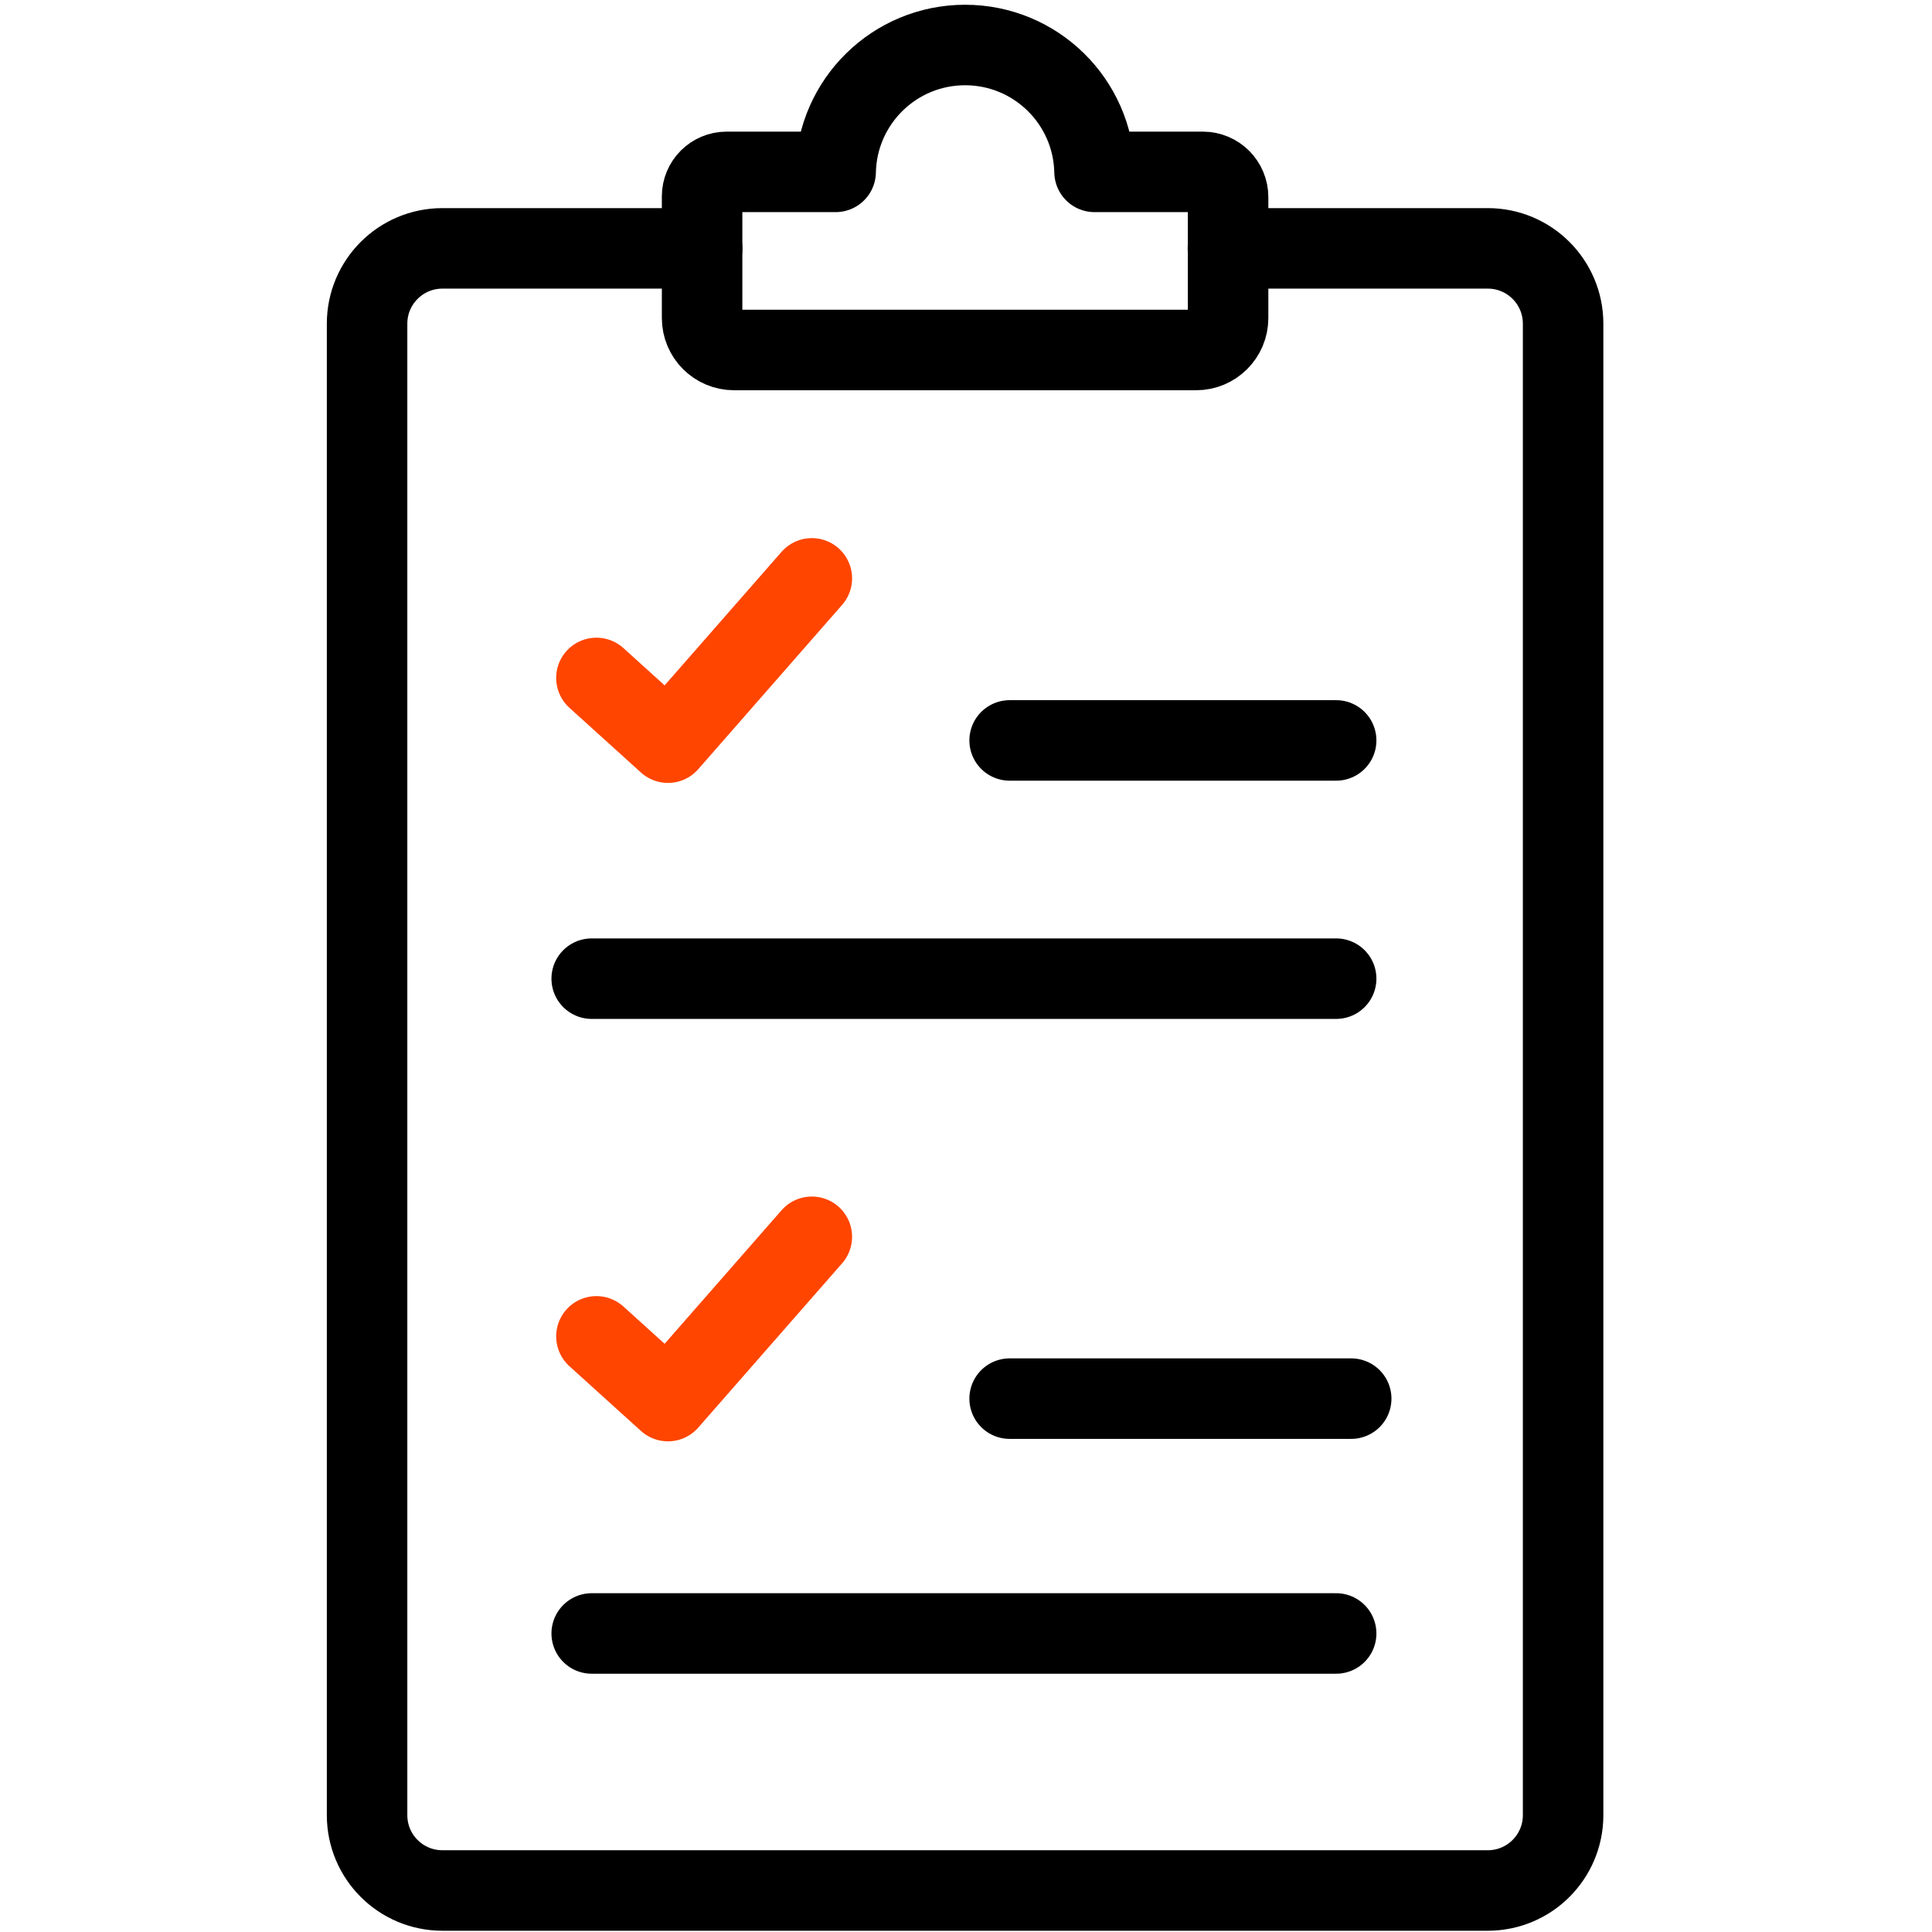 <svg width="600" height="600" viewBox="0 0 600 600" fill="none" xmlns="http://www.w3.org/2000/svg">
<path d="M218.062 77.135H137.388C124.472 77.135 114 87.607 114 100.524V563.721C114 576.638 124.472 587.109 137.388 587.109H462.049C474.966 587.109 485.437 576.638 485.437 563.721V100.524C485.437 87.607 474.966 77.135 462.049 77.135H381.341" stroke="black" stroke-width="25" stroke-miterlimit="10" stroke-linecap="round" stroke-linejoin="round"/>
<path d="M185.223 210.54L207.442 230.643L252.122 179.616" stroke="#FF4500" stroke-width="25" stroke-miterlimit="10" stroke-linecap="round" stroke-linejoin="round"/>
<path d="M313.55 229.945H414.955" stroke="black" stroke-width="25" stroke-miterlimit="10" stroke-linecap="round"/>
<path d="M183.758 303.933H414.955" stroke="black" stroke-width="25" stroke-miterlimit="10" stroke-linecap="round"/>
<path d="M185.223 415.019L207.442 435.122L252.122 384.095" stroke="#FF4500" stroke-width="25" stroke-miterlimit="10" stroke-linecap="round" stroke-linejoin="round"/>
<path d="M313.55 434.358H419.626" stroke="black" stroke-width="25" stroke-miterlimit="10" stroke-linecap="round"/>
<path d="M183.758 507.287H414.955" stroke="black" stroke-width="25" stroke-miterlimit="10" stroke-linecap="round"/>
<path d="M339.921 53.377C339.482 31.543 321.658 13.976 299.719 13.976C277.78 13.976 259.955 31.543 259.517 53.377H225.659C221.452 53.377 218.042 56.788 218.042 60.995V98.762C218.042 104.25 222.49 108.697 227.977 108.697H371.461C376.949 108.697 381.396 104.249 381.396 98.762V61.219C381.396 56.889 377.885 53.377 373.555 53.377H339.921Z" stroke="black" stroke-width="25" stroke-miterlimit="10" stroke-linecap="round" stroke-linejoin="round"/>
</svg>
